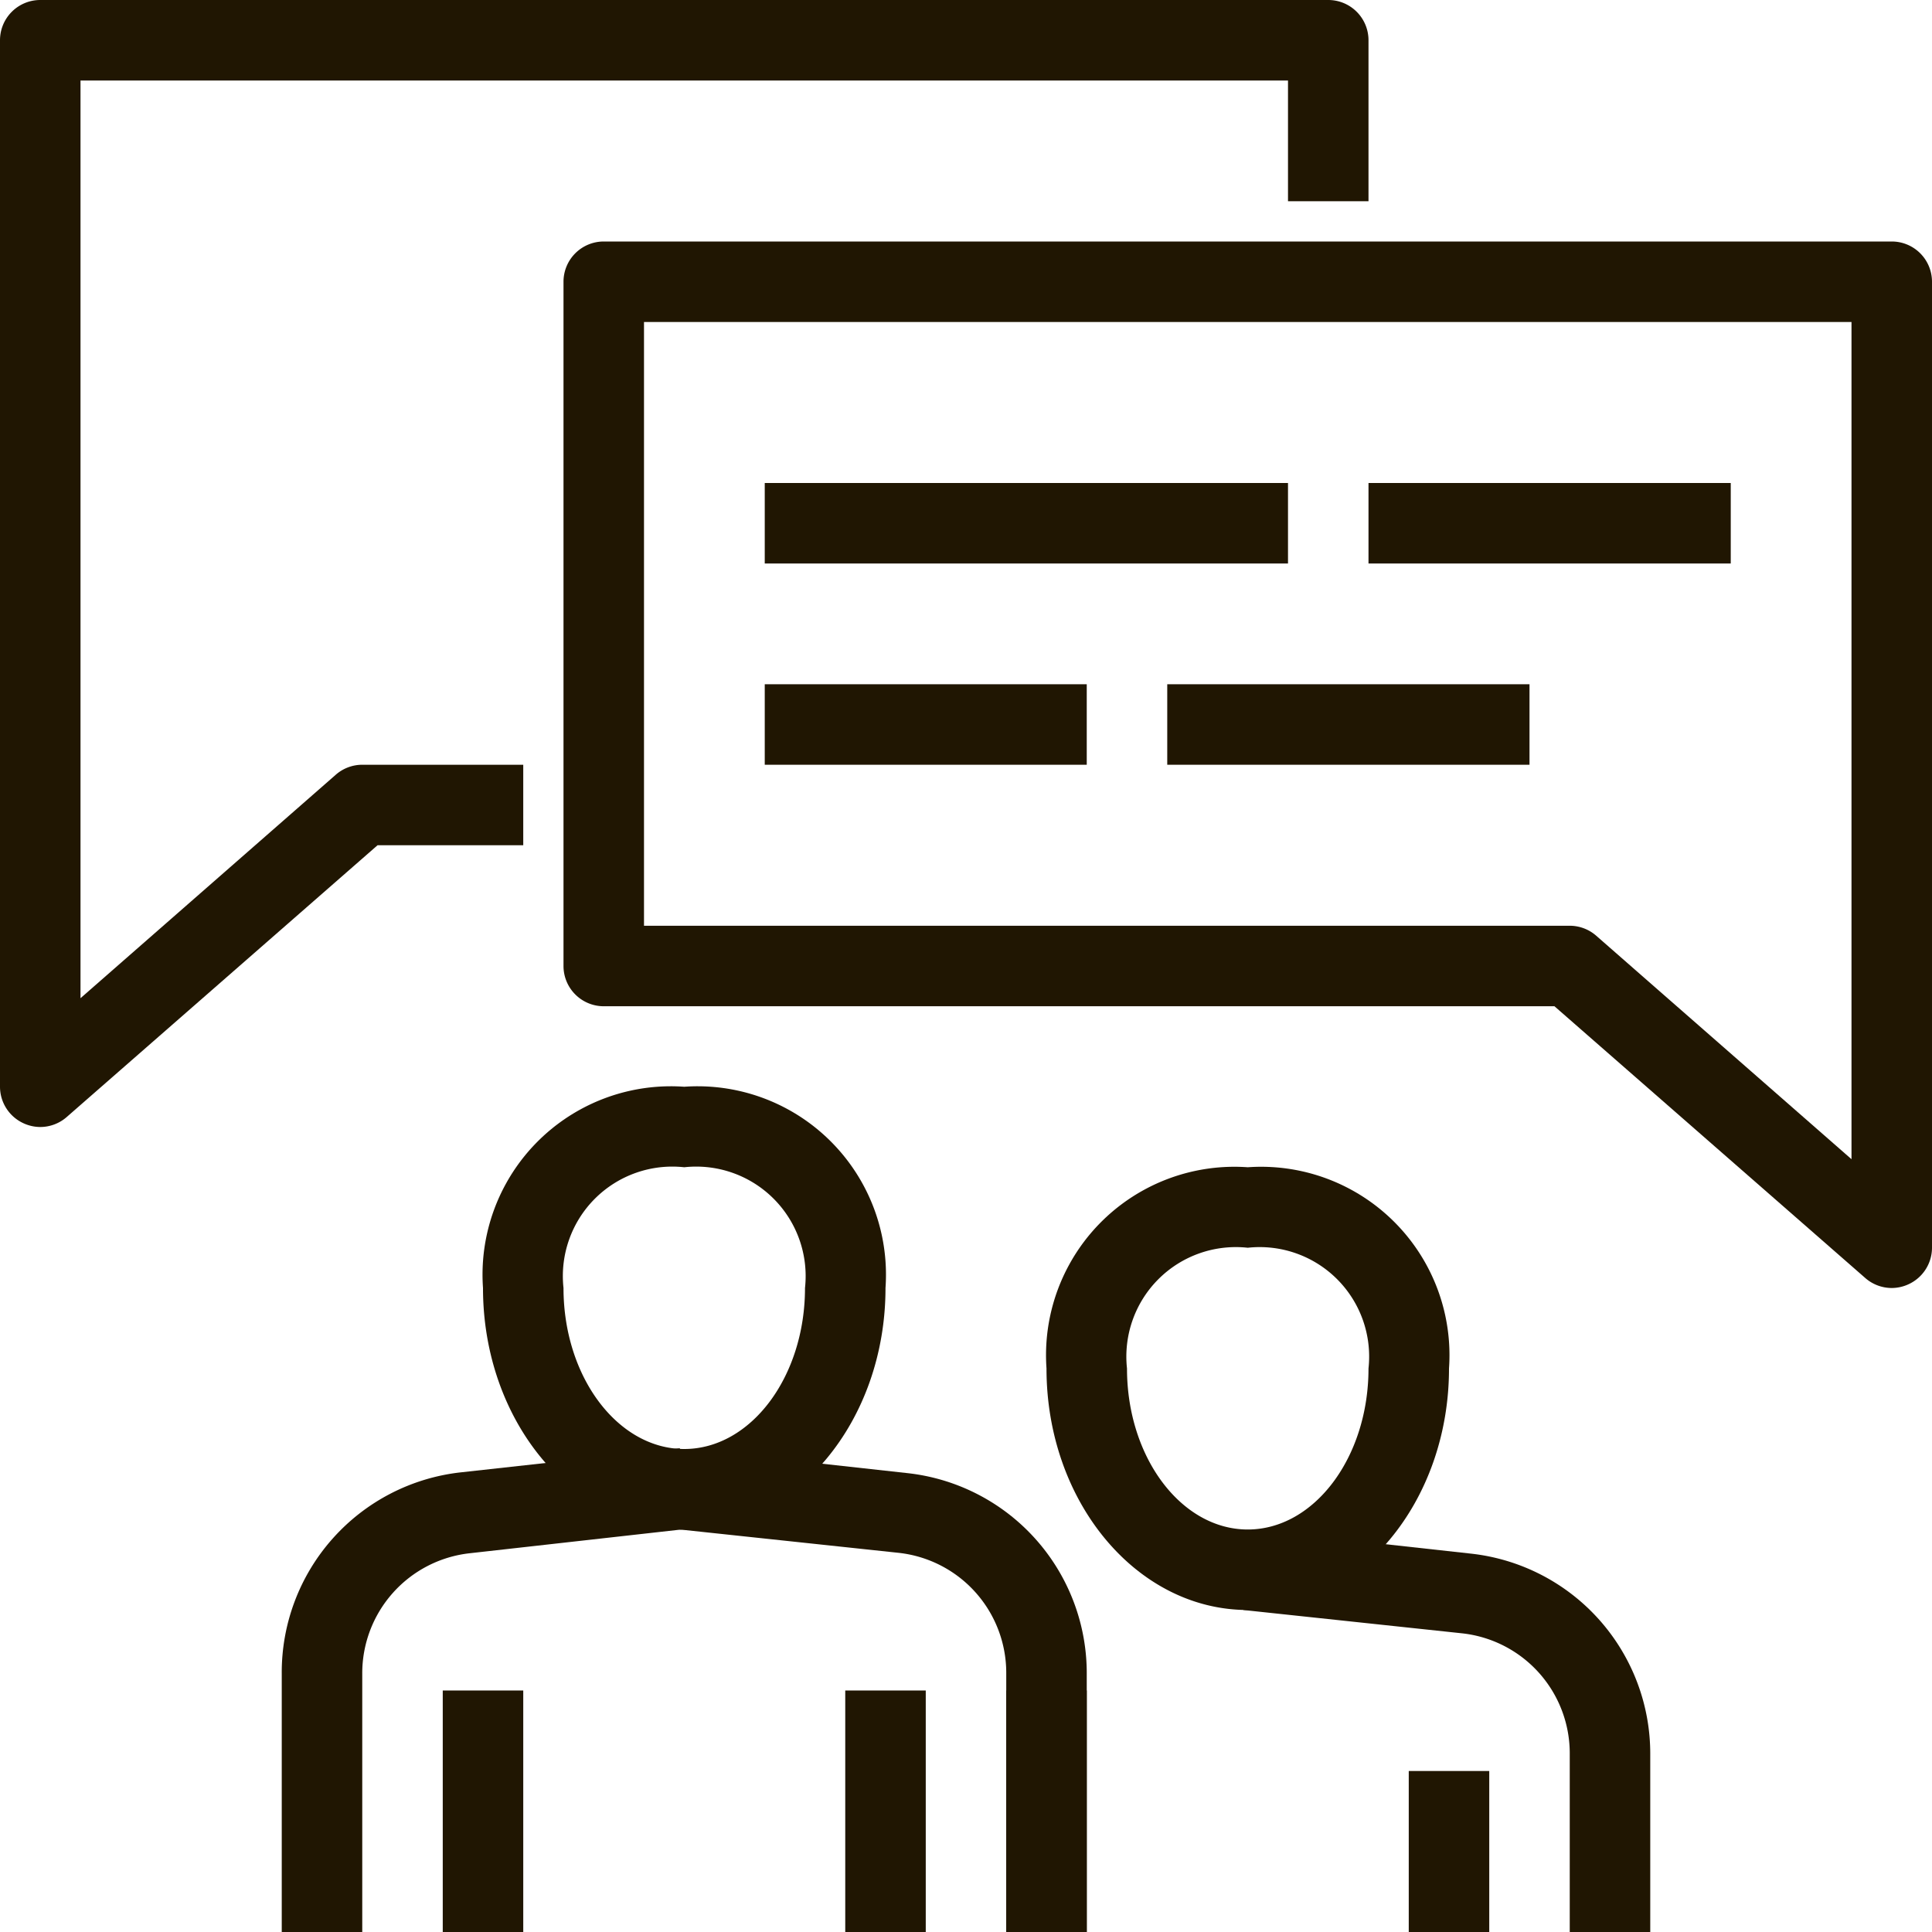 <svg xmlns="http://www.w3.org/2000/svg" viewBox="0 0 48 48"><defs><style>.cls-1{fill:#201602;}</style></defs><title>Asset 23ldpi</title><g id="Layer_2" data-name="Layer 2"><g id="layer_1-2" data-name="layer 1"><path class="cls-1" d="M17,38c-2.76,0-5-2.69-5-6a4.68,4.68,0,0,1,5-5,4.68,4.68,0,0,1,5,5C22,35.31,19.76,38,17,38Zm0-9a2.72,2.72,0,0,0-3,3c0,2.21,1.35,4,3,4s3-1.79,3-4A2.72,2.72,0,0,0,17,29Z"/><path class="cls-1" d="M9,48H7V41.58a5,5,0,0,1,4.45-5l5.44-.6.22,2-5.44.61a3,3,0,0,0-2.67,3Z"/><rect class="cls-1" x="11" y="42" width="2" height="6"/><path class="cls-1" d="M27,48H25V41.58a3,3,0,0,0-2.67-3L16.89,38l.22-2,5.44.6a5,5,0,0,1,4.45,5Z"/><rect class="cls-1" x="21" y="42" width="2" height="6"/><path class="cls-1" d="M31,40c-2.76,0-5-2.69-5-6a4.68,4.68,0,0,1,5-5,4.68,4.68,0,0,1,5,5C36,37.31,33.76,40,31,40Zm0-9a2.72,2.72,0,0,0-3,3c0,2.21,1.35,4,3,4s3-1.79,3-4A2.72,2.72,0,0,0,31,31Z"/><rect class="cls-1" x="25" y="42" width="2" height="6"/><path class="cls-1" d="M41,48H39V43.58a3,3,0,0,0-2.67-3L30.89,40l.22-2,5.44.6a5,5,0,0,1,4.45,5Z"/><rect class="cls-1" x="35" y="44" width="2" height="4"/><path class="cls-1" d="M1,28a1,1,0,0,1-.41-.09A1,1,0,0,1,0,27V1A1,1,0,0,1,1,0H33a1,1,0,0,1,1,1V5H32V2H2V24.8l6.34-5.55A1,1,0,0,1,9,19h4v2H9.38L1.66,27.75A1,1,0,0,1,1,28Z"/><path class="cls-1" d="M47,32a1,1,0,0,1-.66-.25L38.62,25H15a1,1,0,0,1-1-1V7a1,1,0,0,1,1-1H47a1,1,0,0,1,1,1V31a1,1,0,0,1-.59.91A1,1,0,0,1,47,32ZM16,23H39a1,1,0,0,1,.66.25L46,28.8V8H16Z"/><rect class="cls-1" x="34" y="12" width="9" height="2"/><rect class="cls-1" x="19" y="12" width="13" height="2"/><rect class="cls-1" x="29" y="17" width="9" height="2"/><rect class="cls-1" x="19" y="17" width="8" height="2"/></g></g></svg>
